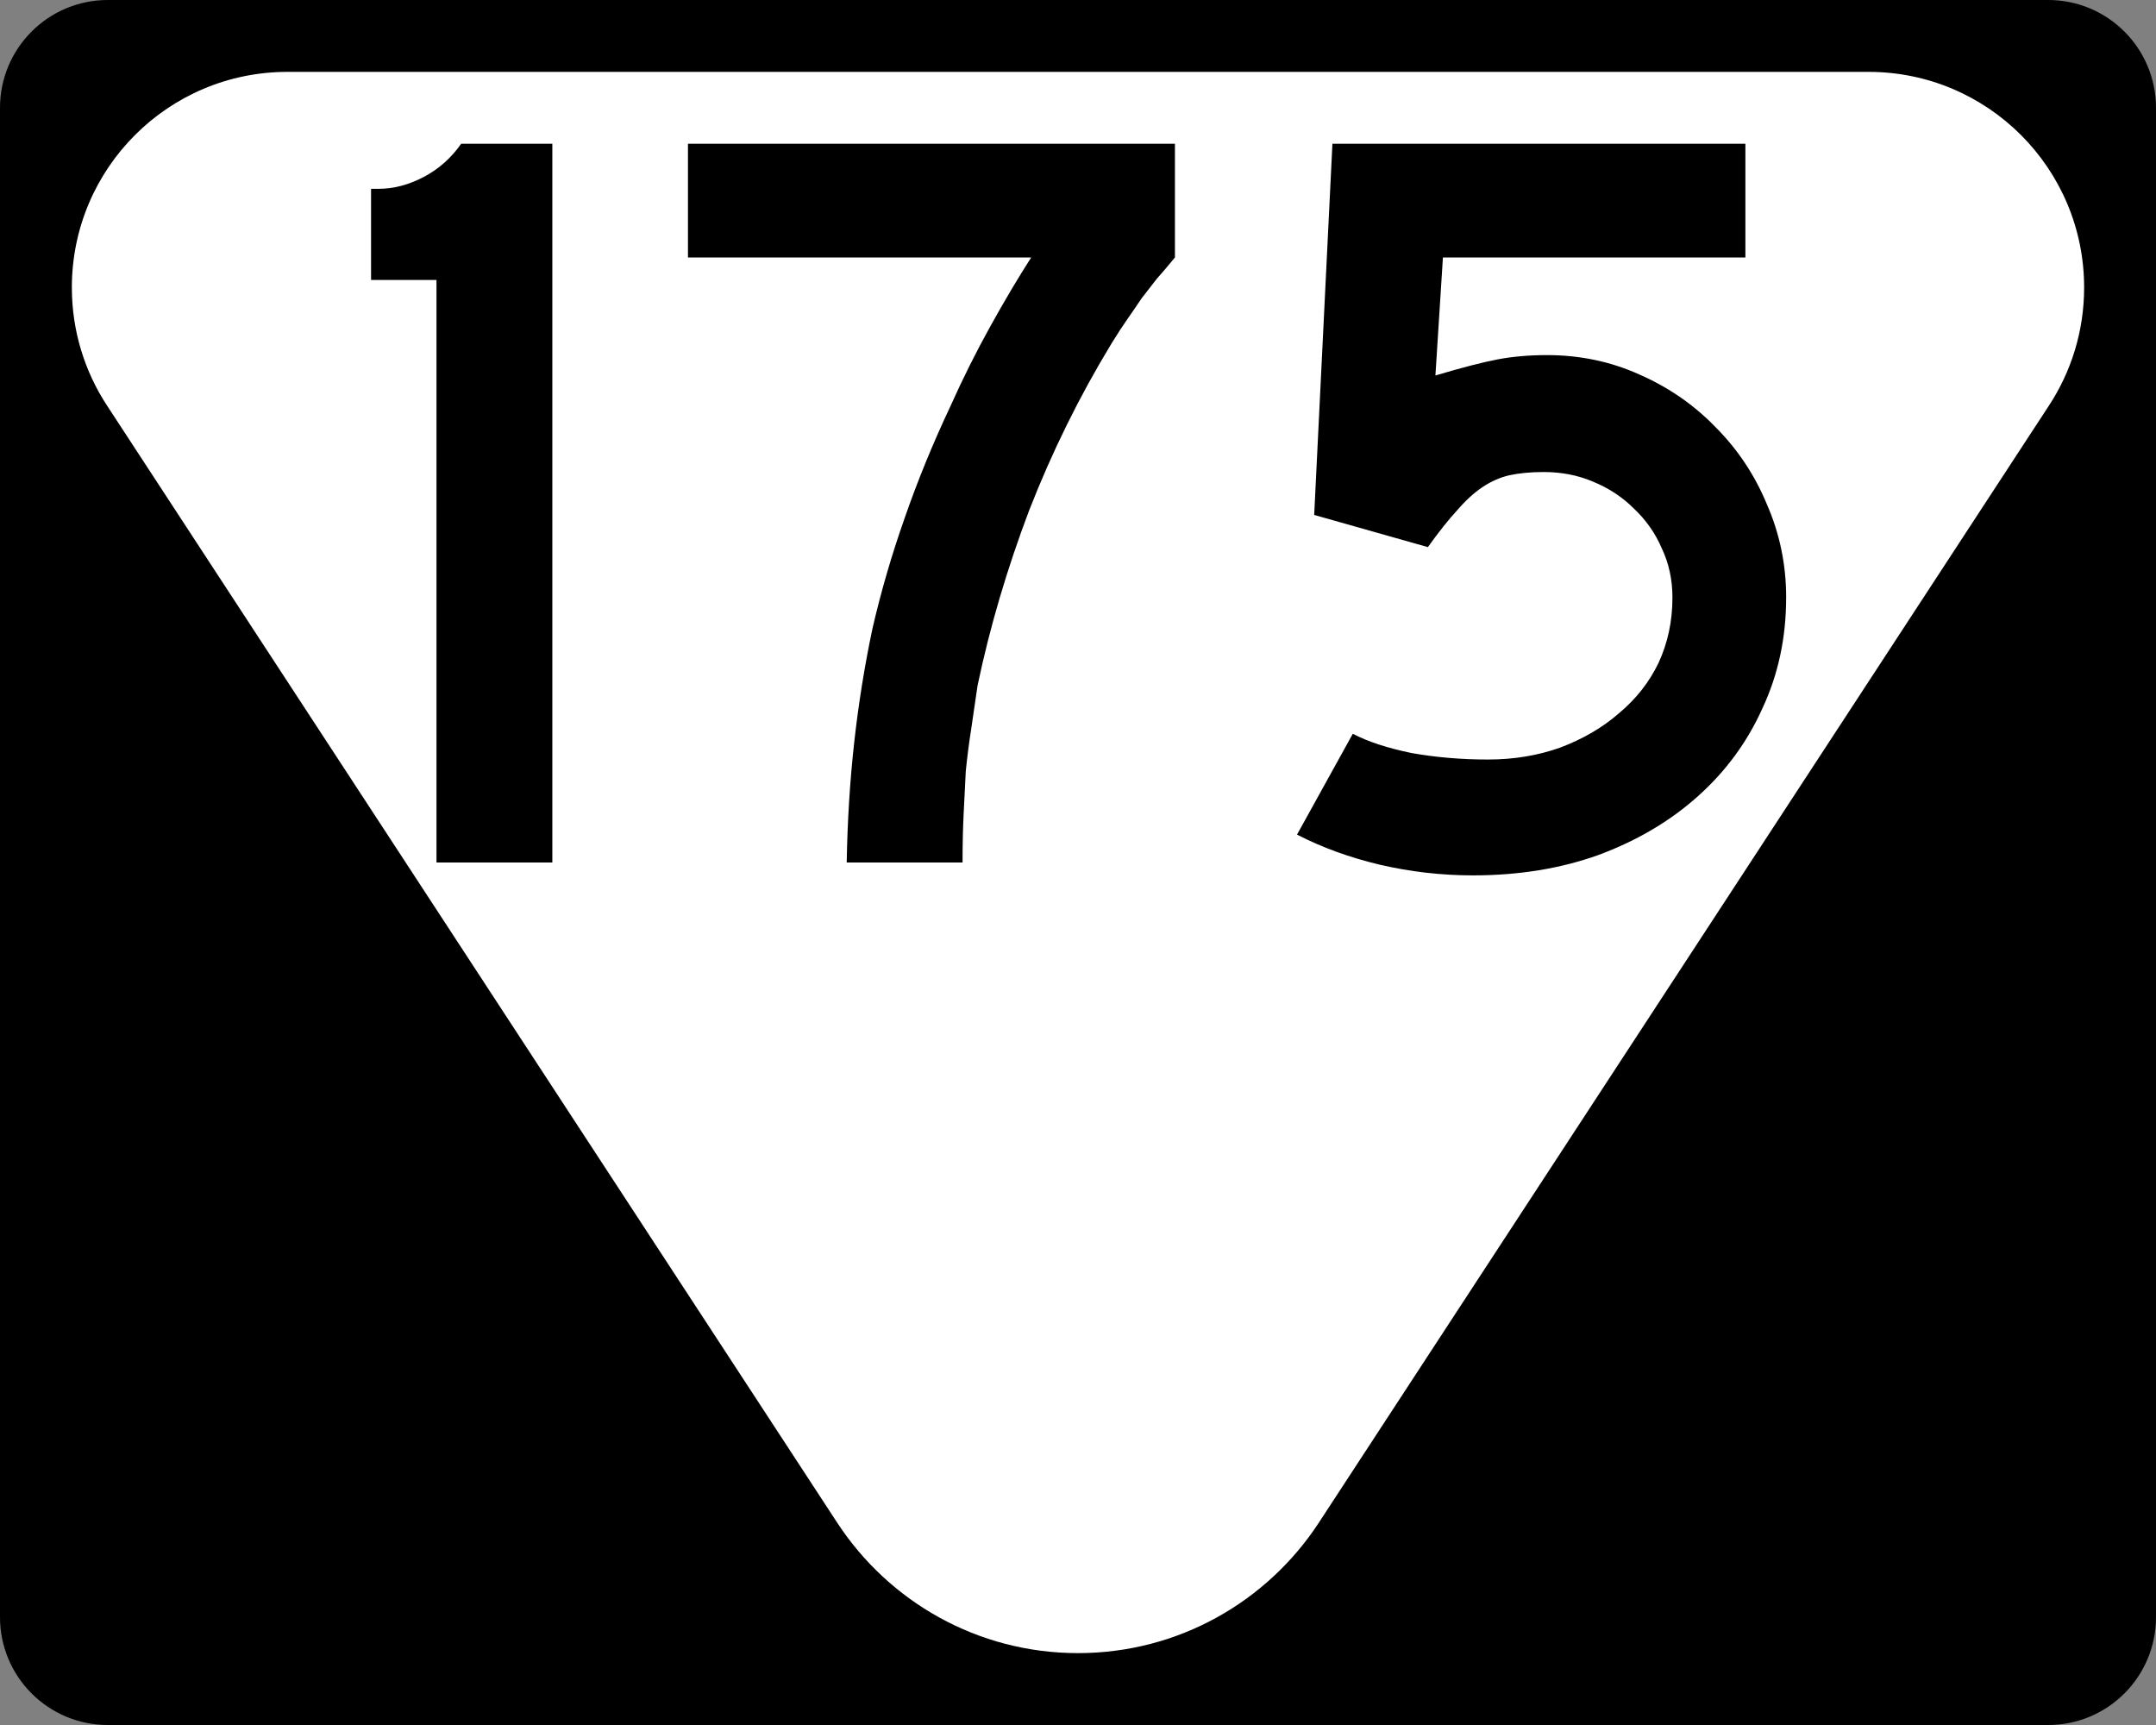 <?xml version="1.0" encoding="UTF-8" standalone="no"?>
<svg
   xmlns:dc="http://purl.org/dc/elements/1.1/"
   xmlns:cc="http://creativecommons.org/ns#"
   xmlns:rdf="http://www.w3.org/1999/02/22-rdf-syntax-ns#"
   xmlns:svg="http://www.w3.org/2000/svg"
   xmlns="http://www.w3.org/2000/svg"
   viewBox="0 0 750 600"
   version="1.1"
   width="750"
   height="600"
   xml:space="preserve"
   id="Layer_1"><rect x="0" y="0" width="750" height="600" fill="#808080" stroke="none"/><defs
     id="defs13" /><path
     d="m0 37.5c0-20.711 16.789-37.5 37.5-37.5h675c20.711 0 37.5 16.789 37.5 37.5v525c0 20.71-16.79 37.5-37.5 37.5h-675c-20.711 0-37.5-16.79-37.5-37.5v-525z"
     id="path7" /><path
     d="m375 300"
     id="path9" /><path
     d="m650 25c41.421 0 75 33.578 75 75 0 15.192-4.518 29.328-12.28 41.14l-254.09 388.71c-17.873 27.194-48.653 45.148-83.626 45.148-34.975 0-65.755-17.953-83.627-45.148l-254.1-388.71c-7.763-11.81-12.28-25.95-12.28-41.14 0-41.422 33.578-75 75-75h550z"
     fill="#fff"
     fill-rule="evenodd"
     id="path11" /><g
     id="routenum"><path
       d="m151.84 300v-202.61h-22.761v-31.716h2.612q7.836 0 15.672-4.104 7.836-4.104 13.06-11.567h31.716v250h-40.299z"
       id="path13" /><path
       d="m408.72 89.552q-3.358 4.104-6.343 7.463-2.612 3.358-5.224 6.716-2.239 3.358-4.851 7.09-2.612 3.731-5.597 8.582-16.791 27.612-28.731 58.209-11.567 30.597-17.91 60.821-1.119 7.836-2.239 15.299-1.119 7.09-1.866 14.552-0.373 7.09-0.746 14.925-0.373 7.463-0.373 16.791h-40.299q0.373-21.642 2.612-41.791t6.343-39.552q4.478-19.403 11.194-38.433 6.716-19.403 16.045-39.179 6.343-14.179 13.806-27.612t14.179-23.881h-119.4v-39.552h169.4v39.552z"
       id="path15" /><path
       d="m621.34 207.84q0 20.896-8.209 38.433-7.836 17.537-22.388 30.597t-34.701 20.522q-19.776 7.09-43.657 7.09-16.418 0-32.463-3.731-15.672-3.731-28.731-10.448l19.403-35.075q7.836 4.104 20.522 6.716 12.687 2.239 26.493 2.239 13.433 0 25-4.104 11.94-4.478 20.522-11.94 8.955-7.463 13.806-17.537 4.851-10.448 4.851-22.761 0-9.328-3.731-17.164-3.358-7.836-9.701-13.806-5.97-5.97-14.179-9.328-7.836-3.358-17.164-3.358-6.716 0-11.94 1.119-4.851 1.119-9.328 4.104t-8.955 8.209q-4.478 4.851-10.075 12.687l-39.552-11.194 6.343-129.1h143.66v39.552h-105.22l-2.612 41.045q13.8-4.11 21.64-5.6 7.836-1.492 17.164-1.492 17.164 0 32.09 6.716 15.298 6.716 26.493 18.284 11.567 11.567 17.91 26.866 6.716 15.299 6.716 32.463z"
       id="path17" /></g></svg>